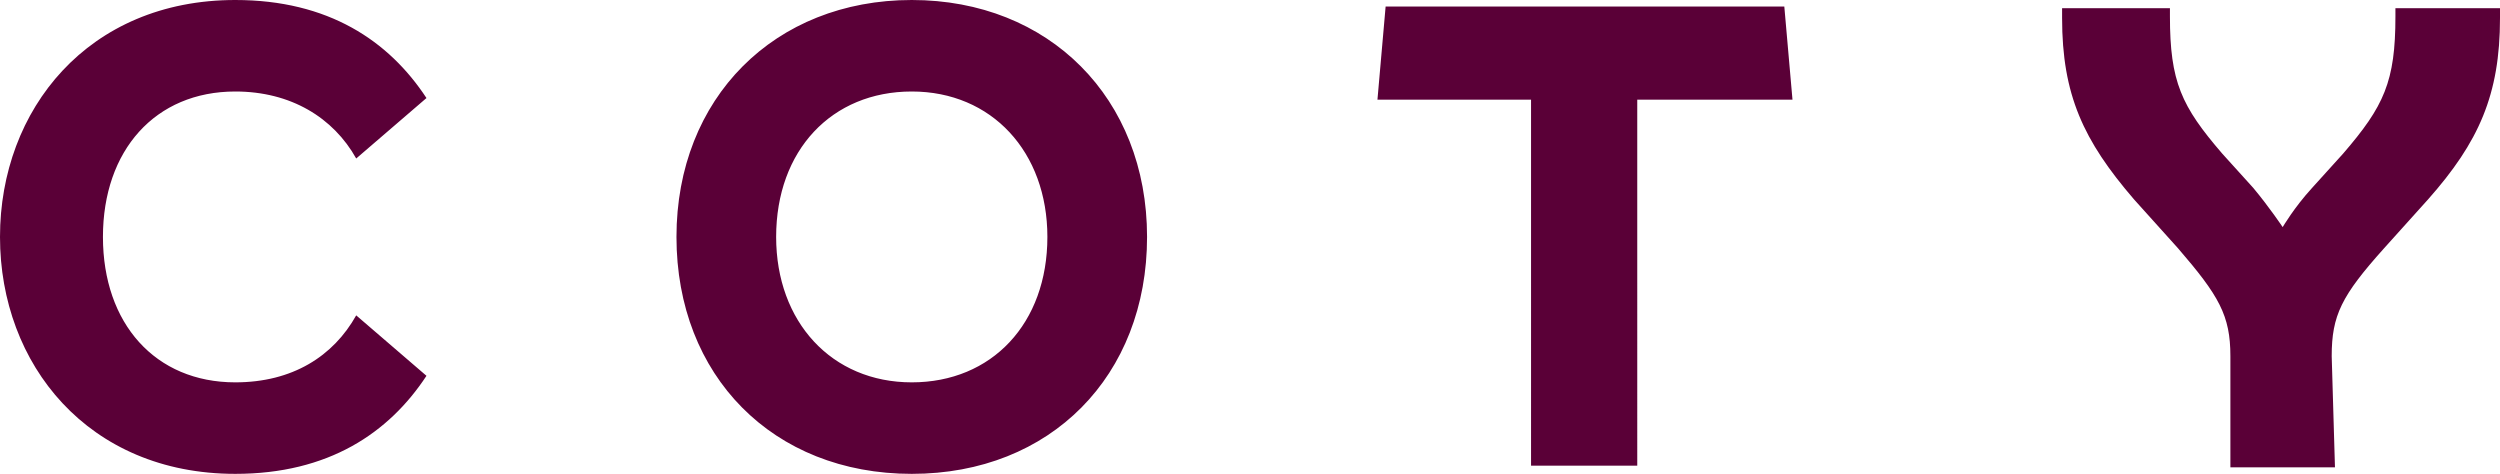 <?xml version="1.0" encoding="utf-8"?>
<!-- Generator: Adobe Illustrator 24.1.2, SVG Export Plug-In . SVG Version: 6.00 Build 0)  -->
<svg version="1.1" id="layer" xmlns="http://www.w3.org/2000/svg" xmlns:xlink="http://www.w3.org/1999/xlink" x="0px" y="0px"
	 viewBox="0 0 153 29" style="enable-background:new 0 0 153 29;" xml:space="preserve"
     width="153" height="29">
<style type="text/css">
	.st0{fill:#5A0037;}
</style>
<path class="st0" d="M14.4,23.4c-4.9,0-8.1-3.6-8.1-8.9s3.2-8.9,8.1-8.9c3.4,0,6,1.6,7.4,4.1L26.1,6c-2.3-3.5-6-6-11.7-6
	C5.4,0,0,6.7,0,14.5S5.4,29,14.4,29c5.7,0,9.4-2.5,11.7-6l-4.3-3.7C20.4,21.8,17.9,23.4,14.4,23.4 M55.8,29c8.5,0,14.4-6,14.4-14.5
	S64.2,0,55.8,0S41.4,6,41.4,14.5S47.3,29,55.8,29 M55.8,23.4c-4.9,0-8.3-3.7-8.3-8.9c0-5.3,3.4-8.9,8.3-8.9s8.3,3.7,8.3,8.9
	C64.1,19.8,60.7,23.4,55.8,23.4 M93.7,28.5h6.5V6.1h9.5l-0.5-5.7H84.8l-0.5,5.7h9.4V28.5z M142.7,21.8c0-2.5,0.6-3.7,3.2-6.6l2.7-3
	c3.1-3.5,4.4-6.4,4.4-11.1V0.5h-6.4V1c0,4-0.7,5.5-3.2,8.4l-1.9,2.1c-1.1,1.2-1.8,2.4-1.8,2.4s-0.8-1.2-1.8-2.4L136,9.4
	c-2.5-2.9-3.2-4.4-3.2-8.4V0.5h-6.6v0.6c0,4.7,1.3,7.5,4.4,11.1l2.7,3c2.5,2.9,3.2,4.1,3.2,6.6v6.8h6.4L142.7,21.8L142.7,21.8z"/>
</svg>
